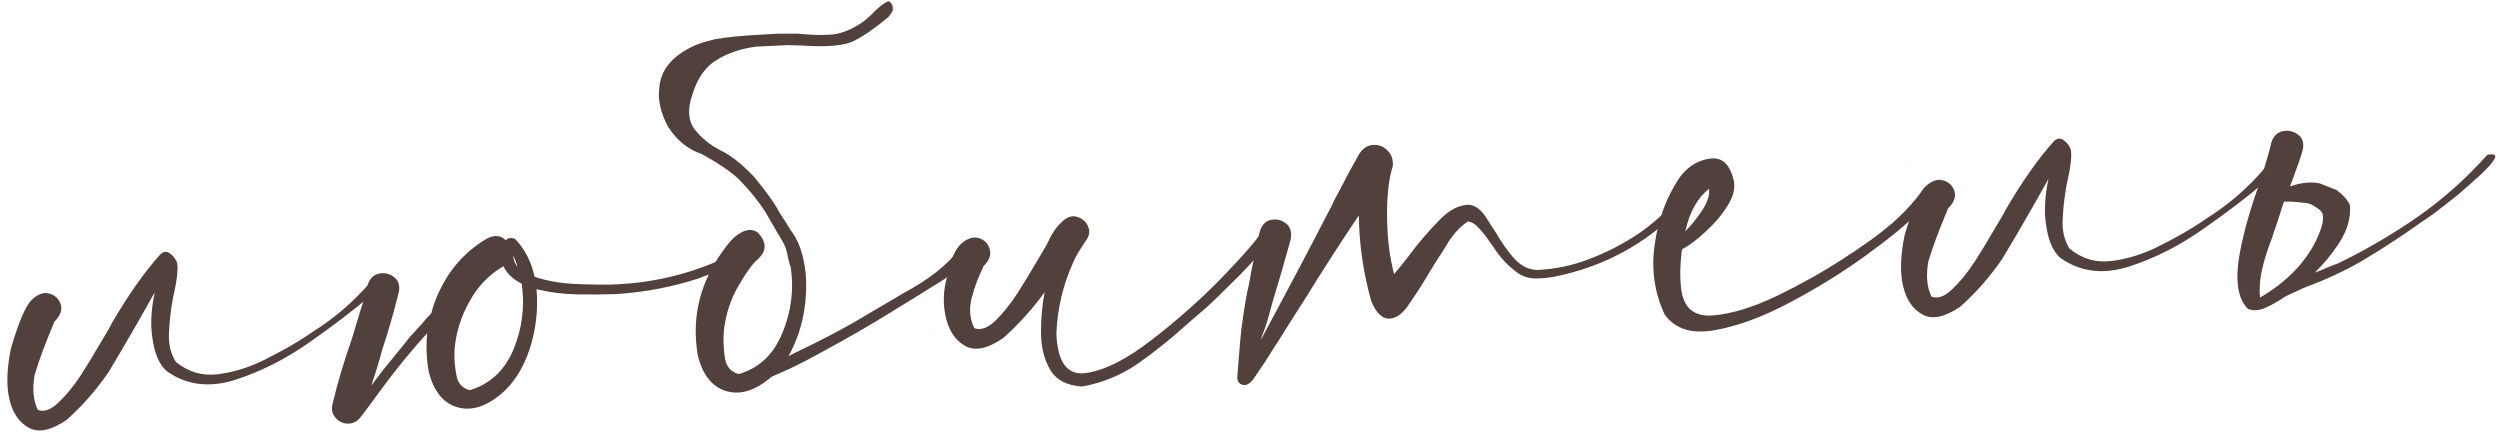 <?xml version="1.0" encoding="UTF-8"?> <svg xmlns="http://www.w3.org/2000/svg" width="158" height="28" viewBox="0 0 158 28" fill="none"> <path d="M9.782 18.471C8.74 20.331 7.764 22.017 6.854 23.53C6.074 24.662 5.193 25.665 4.211 26.537C3.233 27.206 2.438 27.372 1.824 27.036C1.211 26.7 0.802 26.105 0.598 25.253C0.395 24.4 0.424 23.33 0.686 22.042C1.192 20.299 1.647 19.255 2.05 18.908C2.437 18.563 2.803 18.448 3.149 18.563C3.512 18.677 3.747 18.917 3.853 19.284C3.942 19.635 3.786 20 3.385 20.38L3.435 20.377L3.412 20.404C2.876 21.657 2.467 22.758 2.185 23.708C2.035 24.599 2.104 25.332 2.393 25.908C2.791 26.054 3.231 25.892 3.712 25.422C4.193 24.97 4.659 24.399 5.11 23.711C5.56 23.006 5.946 22.372 6.268 21.81C6.453 21.494 6.599 21.248 6.707 21.072C6.831 20.878 6.954 20.659 7.075 20.414C8.121 18.622 9.137 17.179 10.123 16.086C10.316 15.905 10.5 15.868 10.676 15.976C10.869 16.083 11.033 16.269 11.167 16.532C11.289 16.864 11.208 17.64 10.925 18.861C10.785 19.649 10.703 20.392 10.676 21.089C10.649 21.769 10.795 22.362 11.114 22.869C11.898 23.517 12.787 23.777 13.78 23.65C14.79 23.522 15.789 23.208 16.776 22.708C17.78 22.207 18.65 21.714 19.384 21.229C19.498 21.155 19.62 21.071 19.75 20.979C21.156 20.098 22.382 19.041 23.427 17.808C23.506 17.702 23.596 17.662 23.7 17.69C23.802 17.701 23.881 17.747 23.937 17.828C23.993 17.91 23.99 18.003 23.928 18.109C23.771 18.322 23.605 18.51 23.428 18.673C22.445 19.529 21.172 20.503 19.609 21.597C18.064 22.69 16.467 23.498 14.82 24.02C13.188 24.525 11.752 24.331 10.512 23.439C10.045 23.009 9.748 22.289 9.619 21.279C9.502 20.455 9.557 19.519 9.782 18.471Z" fill="#52403C"></path> <path d="M22.148 26.202L22.122 26.178C22.123 26.195 22.132 26.203 22.148 26.202ZM32.434 16.15C32.45 16.421 32.541 16.661 32.706 16.872C32.64 16.621 32.55 16.381 32.434 16.15ZM28.841 23.691C28.923 24.212 29.205 24.534 29.687 24.658C30.97 24.276 31.893 23.415 32.458 22.076C33.005 20.737 33.177 19.353 32.972 17.924C32.431 17.668 32.045 17.301 31.813 16.823C30.896 17.37 30.186 18.108 29.681 19.037C29.16 19.95 28.845 20.926 28.738 21.967L28.724 22.172C28.703 22.665 28.742 23.171 28.841 23.691ZM27.101 23.515C26.949 22.676 26.916 21.856 27.004 21.053C26.001 22.148 25.037 23.325 24.112 24.584C23.454 25.488 22.999 26.1 22.747 26.421C22.524 26.671 22.26 26.789 21.954 26.773C21.648 26.758 21.394 26.629 21.193 26.387C20.993 26.161 20.934 25.876 21.015 25.532C21.34 24.173 21.743 22.818 22.221 21.467L22.71 19.86L22.709 19.835C22.911 19.246 23.087 18.642 23.236 18.023C23.364 17.608 23.604 17.365 23.956 17.293C24.308 17.221 24.626 17.296 24.91 17.516C25.195 17.736 25.291 18.061 25.198 18.491C24.898 19.713 24.546 20.929 24.144 22.14C24.007 22.691 23.78 23.434 23.463 24.368C23.934 23.73 24.422 23.107 24.929 22.5C25.261 22.107 25.577 21.715 25.876 21.325C25.955 21.235 26.202 20.966 26.616 20.517C26.806 20.285 27.02 20.044 27.259 19.792C27.48 18.948 27.855 18.12 28.383 17.308C29.022 16.371 29.833 15.619 30.817 15.052C31.279 14.837 31.663 14.882 31.969 15.186C32.112 15.025 32.306 14.996 32.549 15.101C33.163 15.725 33.575 16.523 33.786 17.494C34.651 17.781 35.61 17.936 36.663 17.958C37.716 17.997 38.514 18 39.054 17.967C41.336 17.848 43.51 17.328 45.574 16.407C45.64 16.369 45.708 16.366 45.777 16.395C45.847 16.425 45.901 16.473 45.938 16.538C46.001 16.738 45.901 16.905 45.638 17.04C45.357 17.175 45.059 17.286 44.742 17.373C44.492 17.456 44.31 17.526 44.195 17.584C42.531 18.124 40.83 18.455 39.091 18.576L38.837 18.591C38.177 18.613 37.398 18.617 36.498 18.604C35.598 18.59 34.735 18.48 33.909 18.275C34.02 19.557 33.875 20.821 33.474 22.066C33.057 23.311 32.437 24.273 31.612 24.949C30.642 25.737 29.725 25.995 28.86 25.724C27.997 25.454 27.41 24.717 27.101 23.515Z" fill="#52403C"></path> <path d="M61.216 18.931L61.192 18.958C61.209 18.957 61.218 18.965 61.219 18.982L61.216 18.931ZM59.035 20.741L59.011 20.767C59.028 20.766 59.037 20.774 59.038 20.791L59.035 20.741ZM50.666 2.876L49.775 2.853L47.796 2.946C46.854 3.07 46.039 3.339 45.352 3.754C44.614 4.171 44.082 4.915 43.756 5.986C43.438 6.903 43.49 7.638 43.913 8.189C44.335 8.724 44.87 9.158 45.517 9.492C46.18 9.809 46.892 10.368 47.652 11.171C48.456 12.14 48.984 12.88 49.235 13.39L49.711 14.125L49.796 14.273C49.872 14.404 49.947 14.518 50.02 14.615C50.389 15.119 50.647 15.739 50.793 16.477C50.84 16.695 50.881 16.955 50.916 17.258C51.026 18.54 50.882 19.804 50.481 21.049C50.293 21.585 50.076 22.073 49.831 22.512C49.913 22.456 50.003 22.408 50.102 22.368C51.603 21.651 52.886 20.989 53.952 20.383C55.017 19.76 56.073 19.137 57.121 18.515C58.748 17.637 59.905 16.72 60.594 15.764C60.657 15.675 60.73 15.628 60.815 15.623C60.915 15.6 61 15.612 61.071 15.659C61.252 15.851 61.24 16.081 61.036 16.348C60.848 16.613 60.618 16.873 60.345 17.127C60.152 17.308 59.868 17.52 59.493 17.762C58.201 18.569 56.877 19.386 55.519 20.213C54.176 21.023 52.642 21.886 50.917 22.803C50.177 23.186 49.467 23.517 48.789 23.795C48.724 23.85 48.667 23.896 48.619 23.932C47.648 24.72 46.731 24.978 45.867 24.707C45.003 24.437 44.416 23.7 44.107 22.498C43.72 20.283 44.148 18.214 45.389 16.291C45.887 15.532 46.29 15.05 46.6 14.845C47.121 14.475 47.559 14.432 47.915 14.716C48.459 15.311 48.458 15.862 47.912 16.369C47.588 16.626 47.173 17.194 46.666 18.072C46.159 18.95 45.852 19.909 45.744 20.95C45.748 21.018 45.744 21.086 45.731 21.154C45.71 21.648 45.74 22.154 45.822 22.675C45.921 23.195 46.212 23.517 46.694 23.64C47.977 23.259 48.892 22.398 49.439 21.06C50.003 19.721 50.183 18.336 49.979 16.907C49.961 16.891 49.908 16.708 49.819 16.357C49.747 16.005 49.712 15.838 49.713 15.855C49.692 15.788 49.671 15.722 49.65 15.655C49.609 15.539 49.504 15.333 49.333 15.038L49.079 14.621L48.483 13.588C48.105 12.932 47.518 12.188 46.722 11.353C46.183 10.843 45.379 10.297 44.309 9.717C43.461 9.429 42.766 8.86 42.223 8.01C41.746 7.123 41.562 6.303 41.669 5.551C41.742 4.495 42.387 3.651 43.604 3.019C43.916 2.847 44.339 2.695 44.873 2.561C45.256 2.437 46.081 2.328 47.347 2.235L49.121 2.129L50.393 2.129C51.313 2.21 51.95 2.231 52.304 2.193C52.746 2.201 53.222 2.087 53.734 1.853C54.261 1.601 54.693 1.304 55.029 0.962C55.572 0.404 55.961 0.109 56.197 0.078C56.393 0.236 56.464 0.444 56.412 0.701L56.154 1.073C55.298 1.785 54.557 2.296 53.931 2.605C53.304 2.896 52.216 2.987 50.666 2.876Z" fill="#52403C"></path> <path d="M79.92 14.404C80.435 14.221 80.658 14.267 80.59 14.542C80.521 14.801 80.273 15.197 79.847 15.731C79.42 16.249 78.927 16.795 78.368 17.371C77.808 17.93 77.304 18.427 76.855 18.861C76.422 19.277 76.157 19.522 76.059 19.595C75.688 19.906 75.309 20.234 74.923 20.579C73.957 21.451 72.946 22.257 71.888 22.999C70.829 23.723 69.662 24.2 68.387 24.429C67.417 24.368 66.742 24.01 66.364 23.355C65.986 22.699 65.795 21.922 65.792 21.023C65.789 20.125 65.866 19.272 66.021 18.466C65.254 19.529 64.379 20.497 63.397 21.37C62.419 22.039 61.624 22.205 61.01 21.869C60.396 21.532 59.988 20.938 59.784 20.085C59.581 19.233 59.605 18.366 59.858 17.486C60.066 16.439 60.364 15.743 60.75 15.398C61.153 15.052 61.528 14.936 61.874 15.051C62.237 15.165 62.463 15.406 62.553 15.774C62.659 16.123 62.511 16.488 62.11 16.868C62.127 16.867 62.144 16.866 62.161 16.865C62.176 16.847 62.184 16.83 62.183 16.813C62.167 16.831 62.152 16.857 62.137 16.892C61.848 17.452 61.607 18.094 61.413 18.818C61.234 19.524 61.29 20.165 61.578 20.741C61.977 20.887 62.417 20.733 62.899 20.28C63.38 19.811 63.845 19.232 64.296 18.544C64.745 17.838 65.132 17.205 65.454 16.643C65.638 16.327 65.785 16.081 65.893 15.905C66.017 15.71 66.14 15.491 66.261 15.247C66.515 14.672 66.86 14.21 67.297 13.862C67.59 13.658 67.876 13.615 68.154 13.734C68.449 13.835 68.656 14.035 68.775 14.333C68.894 14.614 68.851 14.897 68.648 15.18C68.585 15.269 68.531 15.348 68.484 15.419C68.467 15.42 68.459 15.42 68.459 15.42L68.486 15.444C68.47 15.462 68.446 15.489 68.414 15.525C68.398 15.543 68.391 15.56 68.392 15.577C68.173 15.895 67.989 16.22 67.84 16.551C67.18 17.998 66.821 19.512 66.763 21.092C66.838 22.919 67.464 23.747 68.641 23.574C69.835 23.401 71.234 22.69 72.838 21.441C74.459 20.191 75.948 18.864 77.305 17.46C78.663 16.056 79.534 15.038 79.92 14.404Z" fill="#52403C"></path> <path d="M105.722 12.861C105.818 12.771 105.91 12.748 105.998 12.794C106.101 12.822 106.173 12.885 106.213 12.985C106.251 13.067 106.231 13.153 106.152 13.243C103.96 15.442 101.34 16.854 98.291 17.477C97.905 17.551 97.509 17.592 97.103 17.599C96.696 17.607 96.317 17.502 95.965 17.286C95.309 16.816 94.775 16.246 94.362 15.576C94.288 15.478 94.205 15.364 94.112 15.234C93.926 14.957 93.715 14.69 93.479 14.433C93.26 14.175 93.023 14.028 92.766 13.992C92.213 14.381 91.752 14.901 91.384 15.55C91.292 15.708 91.199 15.858 91.106 15.999C90.857 16.37 90.617 16.749 90.385 17.136C89.985 17.821 89.551 18.5 89.083 19.172C88.68 19.807 88.25 20.13 87.792 20.14C87.334 20.133 86.956 19.758 86.657 19.012C86.161 17.244 85.901 15.446 85.876 13.616C84.677 15.4 83.513 17.208 82.385 19.039C81.873 19.833 81.369 20.626 80.874 21.419C80.798 21.559 80.712 21.691 80.618 21.815C80.216 22.467 79.797 23.111 79.36 23.747C79.329 23.8 79.298 23.844 79.266 23.88C79.174 24.038 79.038 24.174 78.858 24.286C78.693 24.364 78.54 24.356 78.399 24.263C78.257 24.169 78.19 24.029 78.195 23.842C78.235 23.365 78.274 22.88 78.312 22.386C78.349 21.875 78.395 21.363 78.449 20.851C78.553 20.031 78.681 19.209 78.836 18.386C78.891 18.18 78.938 17.965 78.975 17.742C78.999 17.571 79.031 17.391 79.07 17.202C79.253 16.293 79.432 15.451 79.606 14.677C79.732 14.229 79.971 13.969 80.322 13.897C80.674 13.825 80.992 13.899 81.277 14.12C81.561 14.34 81.658 14.682 81.567 15.145C81.219 16.421 80.84 17.732 80.429 19.079C80.373 19.286 80.317 19.485 80.261 19.675C80.124 20.225 79.945 20.779 79.724 21.335C79.71 21.386 79.697 21.438 79.683 21.49C79.789 21.28 79.895 21.078 80.003 20.886C81.392 18.31 82.778 15.683 84.161 13.006C84.236 12.849 84.312 12.692 84.387 12.535C84.478 12.36 84.578 12.176 84.685 11.983C85.094 11.178 85.507 10.416 85.921 9.696C86.172 9.342 86.466 9.163 86.805 9.16C87.143 9.14 87.438 9.258 87.691 9.514C87.943 9.753 88.055 10.077 88.029 10.486C87.771 11.281 87.649 12.357 87.662 13.712C87.675 15.051 87.823 16.255 88.107 17.323C88.44 16.93 88.755 16.538 89.054 16.147C89.619 15.384 90.245 14.652 90.932 13.949C91.475 13.374 92.023 13.045 92.577 12.961C93.131 12.86 93.626 13.195 94.062 13.966C94.193 14.178 94.343 14.407 94.51 14.651C94.832 15.225 95.213 15.771 95.651 16.287C96.088 16.787 96.586 17.045 97.147 17.062C98.297 17.011 99.41 16.774 100.487 16.354C101.581 15.932 102.601 15.405 103.547 14.772C104.361 14.214 105.086 13.578 105.722 12.861Z" fill="#52403C"></path> <path d="M122.065 11.808C122.246 12 122.235 12.23 122.03 12.496C121.842 12.762 121.612 13.022 121.339 13.275C121.146 13.457 121.011 13.6 120.932 13.707C120.325 14.32 119.306 15.144 117.875 16.179C116.445 17.214 114.867 18.19 113.141 19.107C111.416 20.024 109.823 20.611 108.363 20.868C106.903 21.125 105.848 20.79 105.199 19.862C104.557 18.476 104.35 17.005 104.579 15.448C104.791 13.875 105.316 12.462 106.157 11.207C106.659 10.533 107.289 10.139 108.045 10.026C108.801 9.913 109.302 10.341 109.546 11.31C109.694 11.793 109.583 12.342 109.212 12.958C108.841 13.557 108.366 14.119 107.787 14.646C107.225 15.171 106.73 15.54 106.302 15.752C106.163 16.828 106.158 17.736 106.286 18.474C106.486 19.548 107.16 20.033 108.307 19.931C109.471 19.827 110.803 19.417 112.303 18.7C113.819 17.965 115.222 17.177 116.511 16.337C117.8 15.496 118.687 14.867 119.171 14.448C120.093 13.715 120.899 12.869 121.588 11.912C121.651 11.824 121.724 11.777 121.809 11.772C121.909 11.749 121.994 11.761 122.065 11.808ZM108.007 11.936C107.278 12.505 106.78 13.4 106.514 14.62C106.913 14.206 107.276 13.752 107.602 13.258C107.928 12.746 108.063 12.306 108.007 11.936Z" fill="#52403C"></path> <path d="M129.463 11.314C128.421 13.174 127.445 14.86 126.535 16.373C125.755 17.505 124.874 18.507 123.891 19.38C122.914 20.049 122.119 20.215 121.505 19.879C120.891 19.543 120.483 18.948 120.279 18.095C120.075 17.243 120.105 16.173 120.367 14.885C120.873 13.142 121.328 12.098 121.731 11.751C122.117 11.406 122.484 11.291 122.83 11.406C123.193 11.52 123.427 11.76 123.534 12.127C123.623 12.478 123.467 12.843 123.065 13.223L123.116 13.22L123.092 13.247C122.557 14.5 122.148 15.601 121.865 16.551C121.715 17.442 121.785 18.175 122.073 18.751C122.472 18.897 122.912 18.735 123.392 18.265C123.874 17.813 124.34 17.242 124.791 16.554C125.24 15.849 125.626 15.215 125.949 14.653C126.134 14.337 126.28 14.091 126.388 13.915C126.512 13.721 126.635 13.501 126.756 13.257C127.802 11.465 128.818 10.022 129.804 8.928C129.996 8.747 130.181 8.711 130.357 8.819C130.549 8.926 130.713 9.111 130.848 9.375C130.969 9.707 130.888 10.483 130.605 11.704C130.466 12.492 130.383 13.235 130.357 13.932C130.33 14.612 130.476 15.205 130.794 15.711C131.579 16.36 132.468 16.62 133.461 16.493C134.471 16.365 135.469 16.051 136.457 15.551C137.461 15.05 138.331 14.557 139.065 14.072C139.179 13.998 139.301 13.914 139.431 13.822C140.837 12.94 142.062 11.884 143.108 10.651C143.186 10.545 143.277 10.505 143.381 10.533C143.483 10.544 143.562 10.59 143.618 10.671C143.673 10.753 143.671 10.846 143.609 10.952C143.452 11.165 143.285 11.353 143.109 11.516C142.125 12.372 140.853 13.346 139.29 14.44C137.745 15.533 136.148 16.341 134.5 16.863C132.869 17.368 131.433 17.174 130.192 16.282C129.726 15.852 129.428 15.132 129.3 14.122C129.183 13.298 129.237 12.362 129.463 11.314Z" fill="#52403C"></path> <path d="M120.658 10.391L120.661 10.442C120.66 10.425 120.651 10.417 120.634 10.418L120.658 10.391ZM146.304 13.054C146.074 12.899 145.84 12.819 145.603 12.816L145.577 12.818C145.15 12.759 144.741 12.732 144.352 12.739C144.236 13.068 144.128 13.396 144.029 13.725L143.576 15.074C143.326 15.717 143.126 16.348 142.977 16.967C142.827 17.586 142.779 18.2 142.832 18.807C143.865 18.203 144.713 17.508 145.379 16.722C146.027 15.937 146.479 15.13 146.734 14.3C146.82 14.024 146.838 13.76 146.789 13.509C146.711 13.344 146.549 13.192 146.304 13.054ZM147.816 15.38C147.398 16.033 146.892 16.648 146.299 17.226C146.548 17.143 146.797 17.044 147.044 16.927C147.308 16.81 147.54 16.72 147.74 16.657C149.504 15.805 151.199 14.813 152.828 13.682C154.439 12.551 155.896 11.251 157.198 9.783C157.618 9.707 157.775 9.782 157.67 10.009C157.549 10.254 157.263 10.585 156.813 11.002C156.363 11.418 155.872 11.855 155.34 12.31C154.79 12.75 154.296 13.136 153.858 13.467C153.419 13.782 153.15 13.968 153.052 14.024C151.832 14.894 150.575 15.716 149.282 16.488C148.167 17.131 146.996 17.676 145.768 18.123C145.752 18.141 145.727 18.151 145.693 18.153C145.594 18.192 145.189 18.378 144.48 18.709C144.073 18.987 143.663 19.224 143.251 19.418C142.789 19.632 142.392 19.664 142.061 19.515C141.393 18.842 141.235 17.614 141.586 15.829C141.846 14.508 142.26 13.067 142.828 11.507C143.199 10.332 143.438 9.504 143.545 9.022C143.672 8.608 143.912 8.365 144.264 8.293C144.633 8.22 144.959 8.293 145.244 8.514C145.527 8.717 145.623 9.042 145.531 9.489C145.447 9.782 145.361 10.05 145.274 10.293C145.012 11.02 144.83 11.515 144.727 11.775L144.852 11.742C145.484 11.535 146.066 11.483 146.598 11.587L147.718 12.029L147.692 12.03C148.082 12.312 148.355 12.618 148.51 12.948C148.592 13.74 148.36 14.551 147.816 15.38Z" fill="#52403C"></path> </svg> 